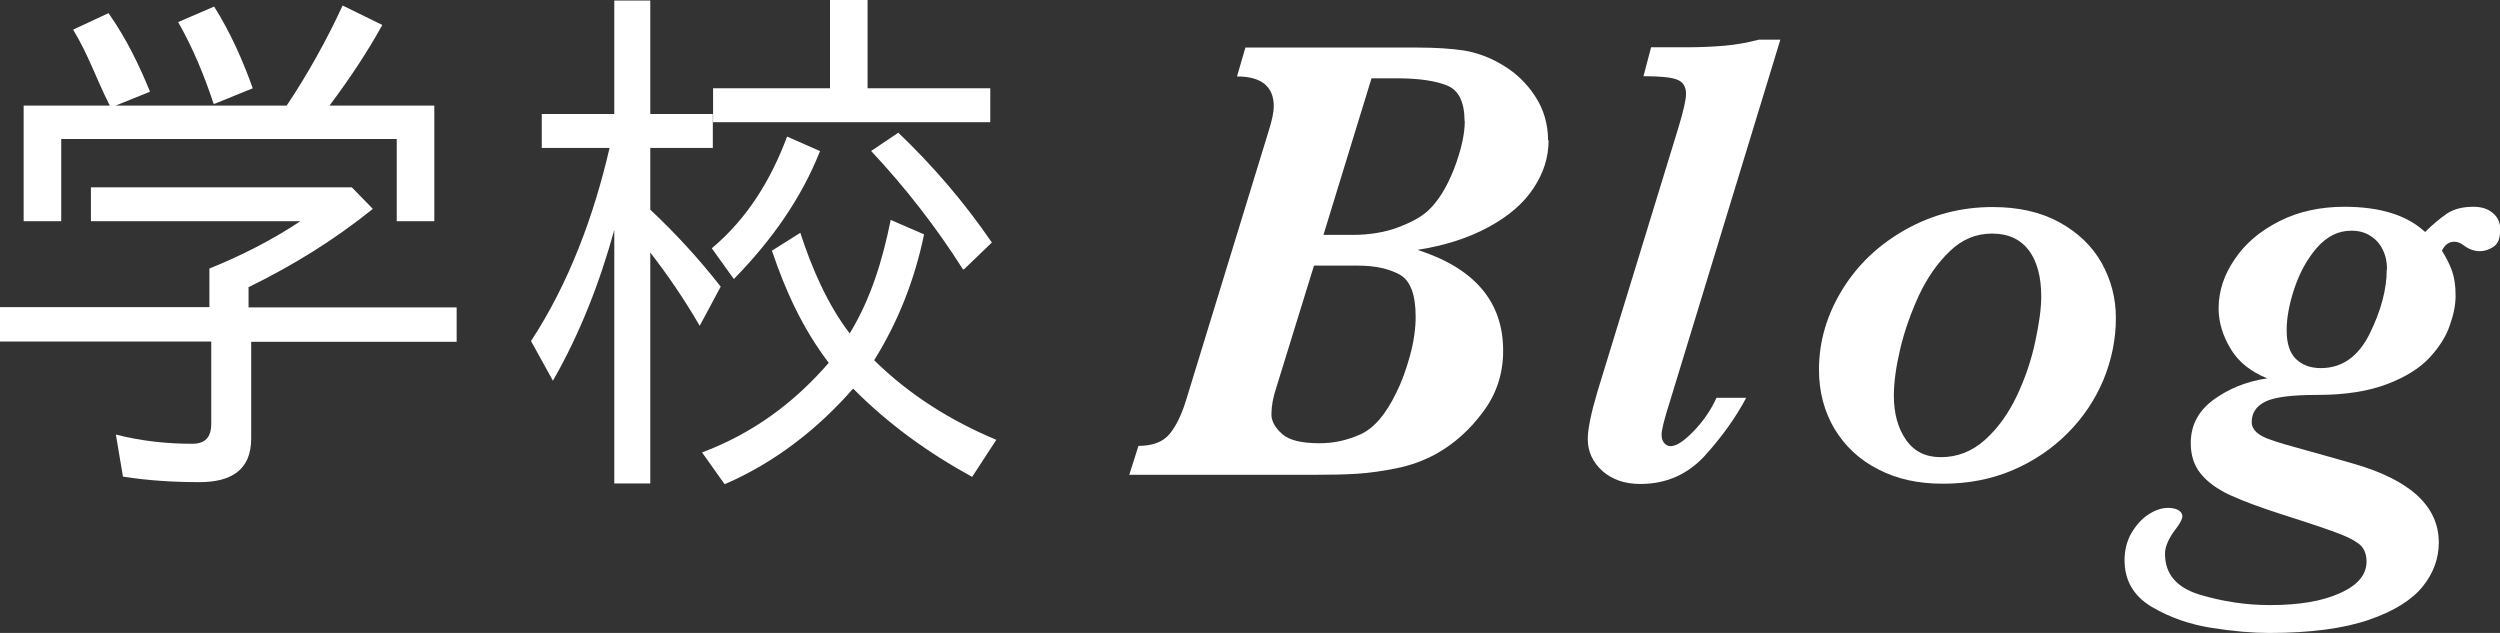 <?xml version="1.0" encoding="UTF-8"?><svg id="_レイヤー_2" xmlns="http://www.w3.org/2000/svg" viewBox="0 0 95.15 24.09"><rect x="0" y="0" width="95.15" height="24.09" fill="#333333" stroke="none"/><g id="PC"><path d="M9.56,13v3.69c0,1.23-.8,1.66-1.97,1.66-1,0-1.95-.06-2.91-.21l-.27-1.6c.98.25,1.95.35,2.91.35.49,0,.72-.25.72-.76v-3.13H0v-1.31h7.97v-1.47c1.17-.47,2.4-1.09,3.46-1.8H3.46v-1.29h9.93l.8.82c-1.45,1.17-3.03,2.15-4.75,2.99h.02v.76h7.92v1.31h-7.82ZM2.78,1.13l1.35-.63c.7,1,1.17,1.99,1.58,2.99l-1.31.53h6.51c.76-1.13,1.54-2.52,2.13-3.81l1.51.74c-.55,1-1.23,2.03-2.01,3.07h3.99v4.4h-1.43v-3.13H2.33v3.13H.9v-4.4h3.28l-.06-.12c-.47-.94-.76-1.82-1.33-2.76ZM6.78.84l1.37-.59c.63,1,1.09,2.05,1.47,3.11l-1.45.59h-.04c-.35-1.06-.78-2.11-1.35-3.11Z" fill="#fff"/><path d="M21.05,14.5l-.84-1.52c1.45-2.21,2.4-4.79,2.99-7.35h-2.58v-1.29h2.76V.02h1.37v4.32h2.38v1.29h-2.38v2.35c.96.9,1.86,1.88,2.68,2.93l-.8,1.49c-.59-1.02-1.21-1.92-1.88-2.79v8.79h-1.37v-9.65c-.55,1.99-1.29,3.91-2.33,5.73ZM31.55,13.82c-1-1.31-1.66-2.76-2.17-4.28l1.08-.68c.43,1.33,1.04,2.74,1.88,3.83.8-1.31,1.25-2.78,1.56-4.32l1.27.55c-.35,1.7-.98,3.32-1.9,4.79,1.35,1.33,2.93,2.31,4.65,3.03l-.92,1.41c-1.68-.92-3.19-2.01-4.53-3.36-1.35,1.54-2.97,2.81-4.89,3.64l-.86-1.21c1.92-.72,3.5-1.88,4.83-3.42ZM29.96,5.2l1.25.55c-.72,1.82-1.86,3.42-3.28,4.87l-.84-1.17c1.35-1.13,2.25-2.6,2.87-4.26ZM27.15,3.36h4.44V0h1.43v3.36h4.67v1.29h-10.55v-1.29ZM33.15,5.75l1.04-.7c1.33,1.27,2.52,2.66,3.56,4.18l-1.06,1.02h-.04c-1.04-1.64-2.21-3.13-3.5-4.51Z" fill="#fff"/><path d="M58.94,5.33c0,.65-.19,1.26-.58,1.84-.38.58-.96,1.07-1.72,1.48s-1.66.7-2.69.86c2.18.7,3.26,1.98,3.26,3.84,0,.86-.25,1.64-.76,2.32-.5.68-1.1,1.22-1.8,1.61-.46.25-.95.43-1.49.54-.54.11-1.04.18-1.5.21-.47.03-.99.04-1.55.04h-7.13l.35-1.1c.54,0,.94-.15,1.19-.46.25-.3.47-.76.65-1.37l3.12-10.17c.13-.41.19-.72.19-.92,0-.76-.47-1.14-1.4-1.14l.32-1.1h6.54c.7,0,1.29.04,1.77.11.48.08.96.25,1.42.52.53.3.96.71,1.29,1.21.33.5.5,1.07.5,1.7ZM53.88,12.06c0-.85-.2-1.38-.61-1.61-.4-.22-.93-.34-1.57-.34h-1.69l-1.43,4.63c-.13.38-.19.73-.19,1.03,0,.26.14.51.41.75.27.24.75.35,1.43.35.53,0,1.04-.11,1.55-.34s.96-.75,1.36-1.58c.2-.39.37-.86.52-1.4.15-.54.22-1.04.22-1.51ZM55.74,4.6c0-.71-.22-1.16-.65-1.34s-1.08-.28-1.93-.28h-.96l-1.83,5.96h1.1c.66,0,1.25-.1,1.75-.29s.88-.4,1.12-.62c.39-.36.72-.89,1-1.6.27-.71.41-1.32.41-1.83Z" fill="#fff"/><path d="M67.76,1.51l-4.2,13.76c-.22.68-.32,1.1-.32,1.27,0,.14.03.24.1.32.06.08.15.12.25.12.21,0,.5-.19.86-.56.37-.38.66-.8.88-1.28h1.13c-.39.74-.92,1.48-1.57,2.2-.66.72-1.48,1.08-2.46,1.08-.6,0-1.08-.17-1.45-.5-.36-.33-.55-.73-.55-1.21,0-.37.12-.97.37-1.81l3.07-10.01c.2-.66.3-1.09.3-1.31,0-.28-.11-.46-.34-.55-.23-.09-.65-.13-1.28-.13l.29-1.1h1.28c.55,0,1.06-.02,1.51-.06.46-.04.89-.12,1.31-.23h.82Z" fill="#fff"/><path d="M80.53,12.11c0,.8-.16,1.58-.47,2.34-.32.76-.77,1.44-1.37,2.04-.6.6-1.3,1.07-2.1,1.41s-1.68.51-2.64.51-1.76-.18-2.47-.55c-.71-.36-1.26-.88-1.66-1.54-.39-.66-.59-1.41-.59-2.25,0-1.07.3-2.09.89-3.05s1.4-1.72,2.42-2.29c1.02-.57,2.12-.85,3.3-.85.98,0,1.83.19,2.54.58.71.39,1.25.91,1.61,1.55.36.65.54,1.34.54,2.09ZM77.69,11.28c0-.74-.16-1.33-.47-1.75-.32-.42-.78-.64-1.4-.64s-1.14.22-1.61.67c-.47.45-.86,1.01-1.18,1.69-.31.68-.55,1.36-.71,2.04-.16.68-.24,1.27-.24,1.77,0,.69.16,1.25.47,1.69s.75.65,1.32.65c.63,0,1.19-.22,1.68-.66.49-.44.89-1,1.21-1.67.32-.68.55-1.36.7-2.06.15-.7.23-1.27.23-1.73Z" fill="#fff"/><path d="M95.15,8.83c0,.27-.09.46-.26.57s-.34.16-.5.16c-.21,0-.42-.07-.62-.22-.13-.1-.25-.14-.36-.14-.2,0-.36.11-.47.34.16.26.29.51.38.76s.14.56.14.95c0,.34-.07.71-.22,1.13-.14.42-.4.83-.77,1.23s-.91.74-1.62,1.01c-.71.27-1.59.41-2.63.41s-1.67.09-2.01.26-.51.43-.51.77c0,.15.06.28.18.39.12.11.3.21.55.29.24.09.68.22,1.31.39.63.17,1.24.35,1.84.52,2.16.62,3.24,1.62,3.24,3,0,.6-.2,1.16-.61,1.67-.41.51-1.09.94-2.05,1.27s-2.22.5-3.79.5c-.62,0-1.35-.06-2.18-.19s-1.59-.39-2.29-.8c-.69-.41-1.04-1-1.04-1.78,0-.38.09-.73.26-1.03.18-.3.39-.54.65-.71s.51-.25.75-.25c.15,0,.28.03.38.08.1.06.16.14.16.24s-.08.26-.24.47c-.28.36-.42.68-.42.96,0,.77.44,1.28,1.31,1.55.87.26,1.76.4,2.68.4,1.12,0,2.01-.15,2.68-.46.67-.3,1-.7,1-1.2,0-.25-.07-.44-.2-.59-.14-.14-.39-.29-.77-.44-.38-.15-1.08-.39-2.09-.71-.91-.29-1.62-.55-2.12-.78-.5-.23-.88-.51-1.13-.82-.26-.32-.38-.71-.38-1.17,0-.67.29-1.22.86-1.64s1.25-.7,2.05-.82c-.62-.25-1.09-.62-1.39-1.12-.3-.5-.46-1.01-.46-1.54,0-.65.2-1.27.61-1.87.4-.6.97-1.08,1.7-1.45.73-.37,1.56-.55,2.48-.55,1.36,0,2.38.32,3.07.96.29-.29.57-.52.83-.7.27-.18.61-.26,1.01-.26.31,0,.56.08.75.25.19.16.28.39.28.69ZM90.85,10.25c0-.27-.05-.52-.16-.74-.1-.22-.26-.4-.47-.53-.21-.14-.45-.2-.73-.2-.5,0-.93.22-1.31.65-.38.44-.66.96-.86,1.56s-.29,1.13-.29,1.59c0,.49.12.85.35,1.08.24.23.55.35.95.35.81,0,1.43-.44,1.86-1.31.43-.87.65-1.69.65-2.45Z" fill="#fff"/></g></svg>